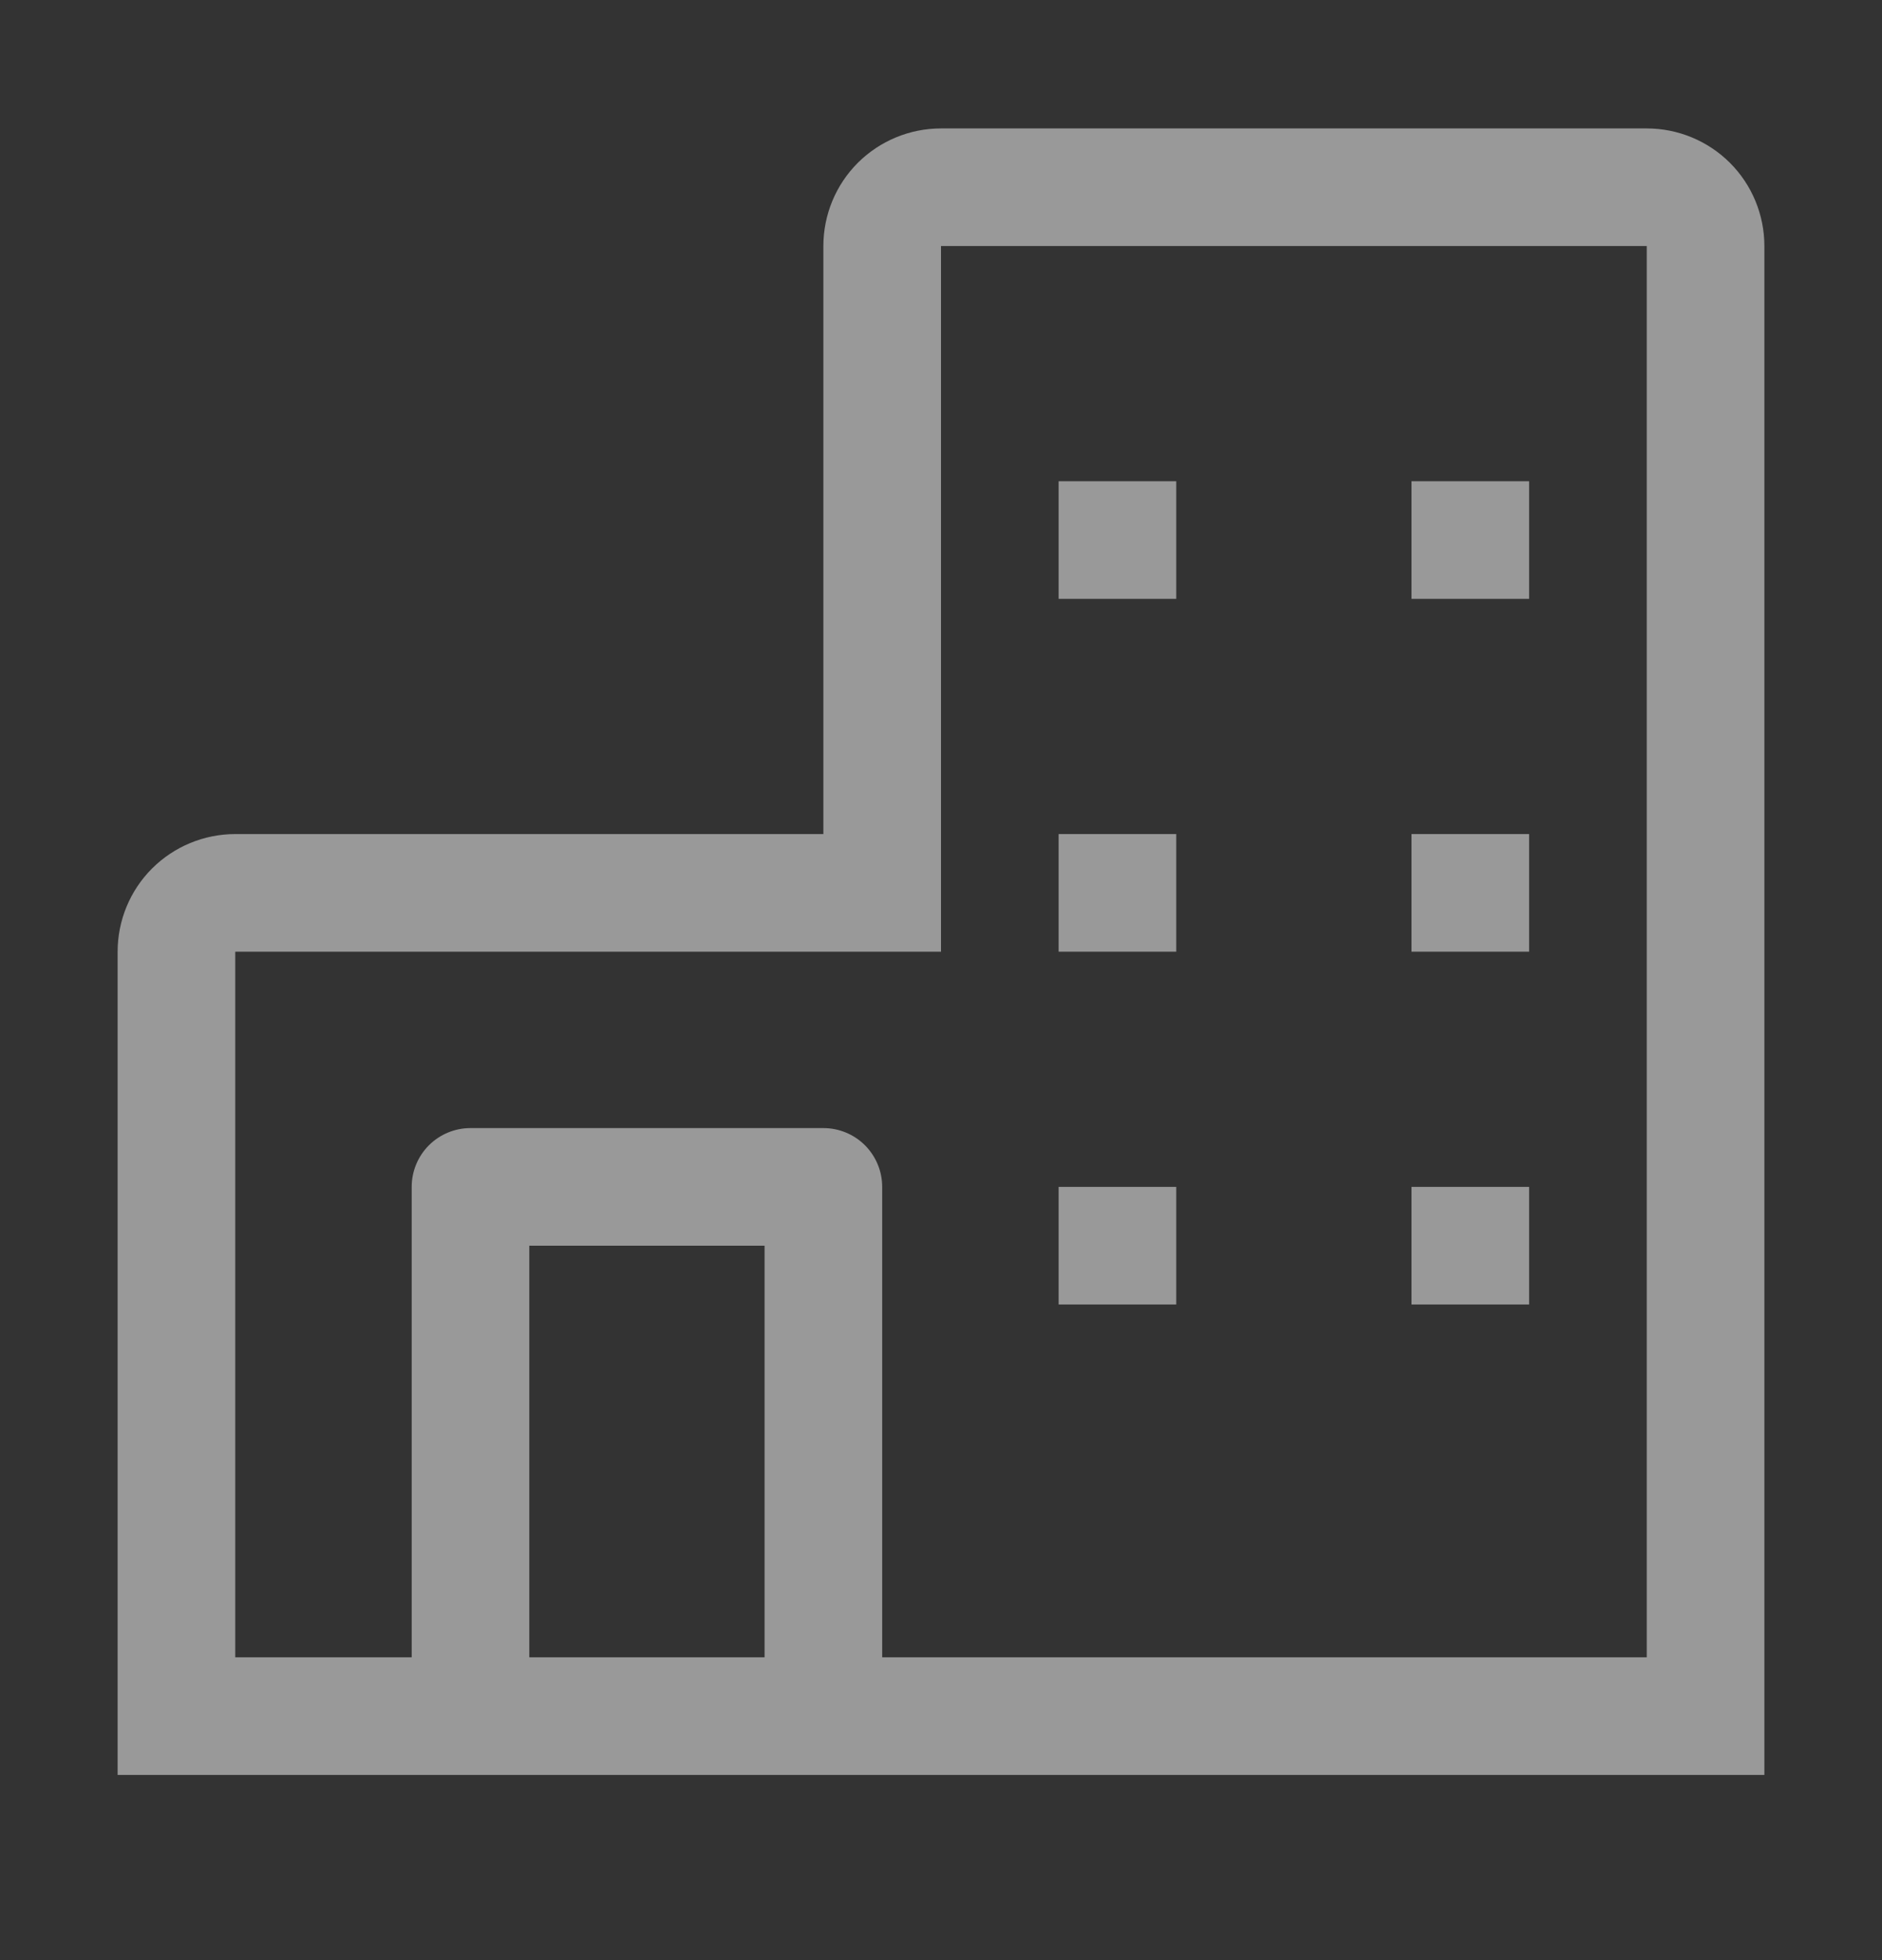 <svg width="24" height="25" viewBox="0 0 24 25" fill="none" xmlns="http://www.w3.org/2000/svg">
<rect x="0" y="0" width="24" height="25" fill="#333333" stroke="none"/>
<path d="M21 1.638H12C11.602 1.638 11.221 1.796 10.939 2.077C10.658 2.358 10.5 2.74 10.5 3.138V10.638H3C2.602 10.638 2.221 10.796 1.939 11.077C1.658 11.358 1.5 11.74 1.5 12.138V22.638H22.5V3.138C22.5 2.74 22.342 2.358 22.061 2.077C21.779 1.796 21.398 1.638 21 1.638ZM6.75 21.138V15.888H9.75V21.138H6.75ZM21 21.138H11.25V15.138C11.25 14.939 11.171 14.748 11.03 14.607C10.89 14.467 10.699 14.388 10.5 14.388H6C5.801 14.388 5.61 14.467 5.47 14.607C5.329 14.748 5.25 14.939 5.25 15.138V21.138H3V12.138H12V3.138H21V21.138Z" fill="white" fill-opacity="0.5"/>
<path d="M13.5 6.138H15V7.638H13.5V6.138ZM18 6.138H19.5V7.638H18V6.138ZM13.5 10.638H15V12.138H13.5V10.638ZM18 10.638H19.5V12.138H18V10.638ZM13.5 15.138H15V16.638H13.5V15.138ZM18 15.138H19.5V16.638H18V15.138Z" fill="white" fill-opacity="0.5"/>
</svg>

